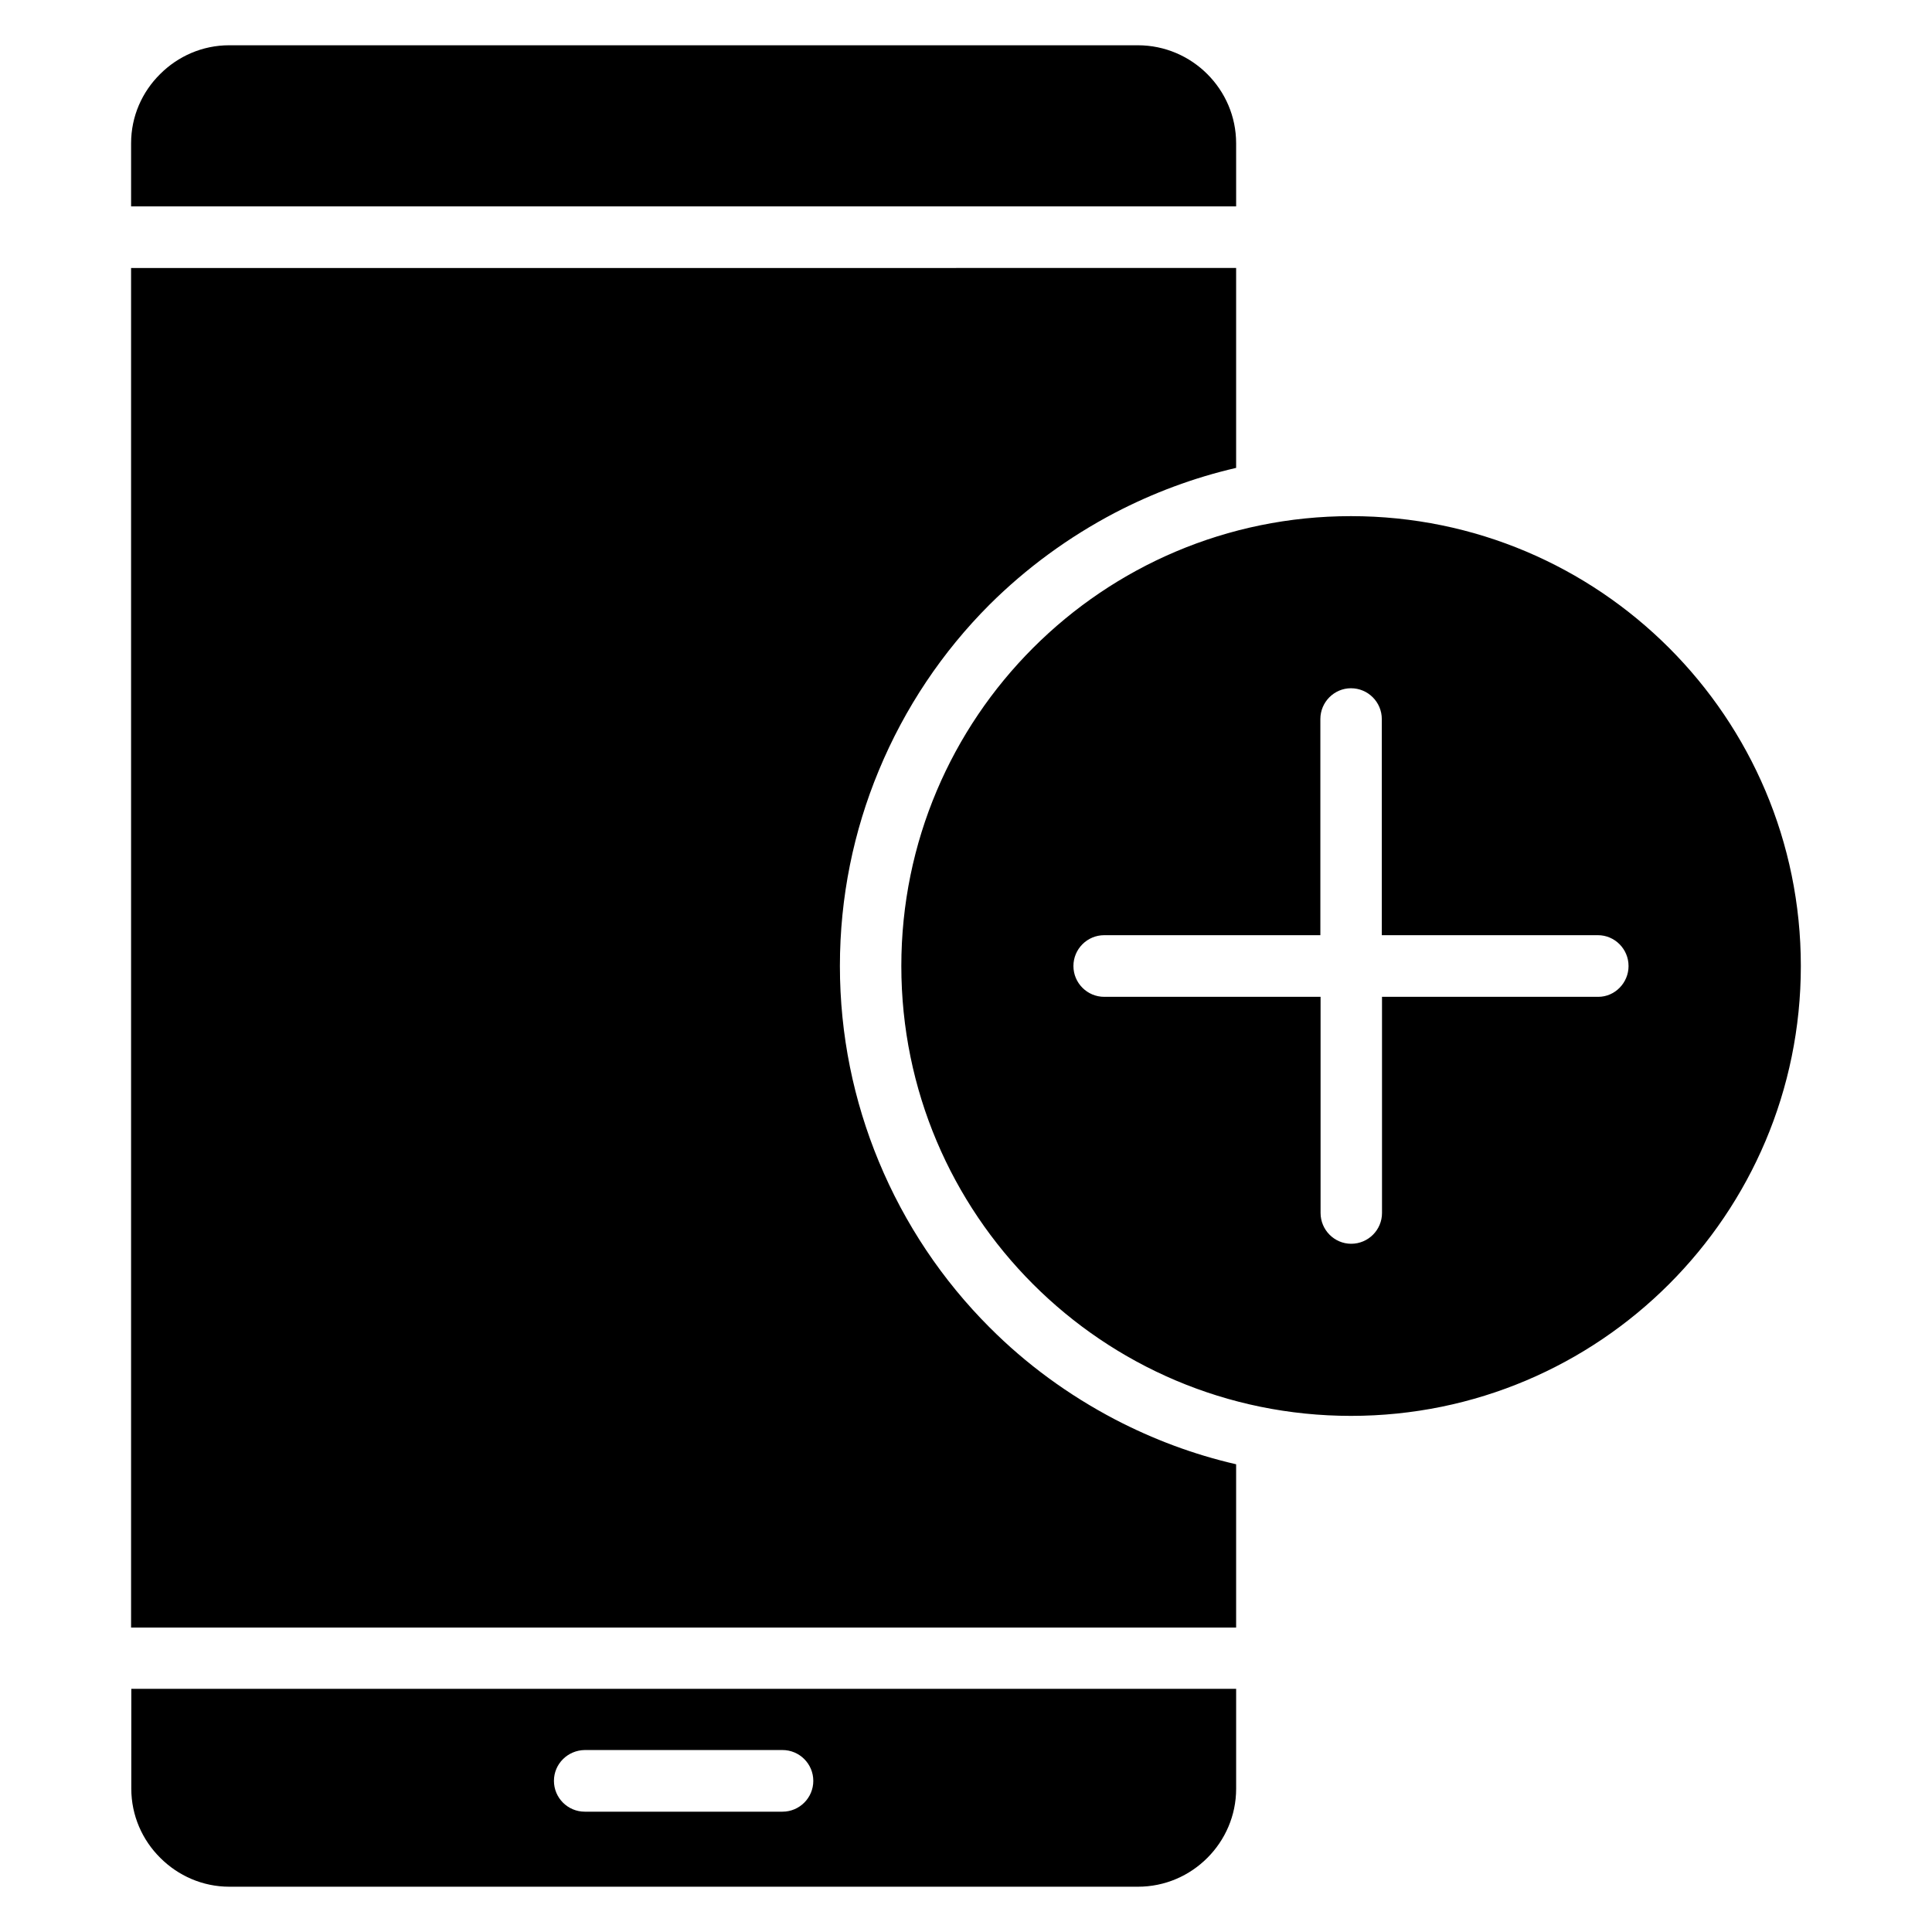 <?xml version="1.0" encoding="UTF-8"?>
<!-- Uploaded to: ICON Repo, www.svgrepo.com, Generator: ICON Repo Mixer Tools -->
<svg fill="#000000" width="800px" height="800px" version="1.1" viewBox="144 144 512 512" xmlns="http://www.w3.org/2000/svg">
 <path d="m471.59 198.69h-292.85v-16.707c0-7.16 2.918-13.629 7.691-18.348 4.719-4.719 11.191-7.637 18.297-7.637h240.82c7.16 0 13.684 2.918 18.402 7.637s7.637 11.188 7.637 18.348zm-292.85 392.86h292.85v26.465c0 7.16-2.918 13.629-7.637 18.348s-11.191 7.637-18.402 7.637h-240.77c-7.106 0-13.578-2.918-18.297-7.637-4.773-4.719-7.691-11.242-7.691-18.348l0.004-26.465zm112.06 24.395c0 4.508 3.66 8.168 8.168 8.168h52.395c4.508 0 8.168-3.66 8.168-8.168 0-4.508-3.66-8.168-8.168-8.168h-52.395c-4.508 0.055-8.168 3.66-8.168 8.168zm115.45-120.17c-12.461-12.461-22.484-27.363-29.379-44.016-6.629-16.016-10.289-33.465-10.289-51.762s3.66-35.797 10.289-51.762c6.894-16.652 16.918-31.555 29.379-44.016 9.703-9.652 20.895-17.871 33.25-24.344 10.078-5.25 20.844-9.281 32.086-11.879v-52.98l-292.85 0.004v360.3h292.85v-43.273c-11.297-2.598-22.008-6.629-32.086-11.879-12.355-6.473-23.598-14.691-33.25-24.398zm214.99-95.773c0 65.812-53.352 119.22-119.22 119.22-65.812 0-119.16-53.352-119.16-119.22 0-65.812 53.352-119.22 119.16-119.22 65.867 0 119.22 53.402 119.22 119.22zm-45.66 0c0-4.508-3.66-8.168-8.113-8.168h-57.277v-57.273c0-4.508-3.66-8.168-8.168-8.168-4.453 0-8.113 3.66-8.113 8.168v57.273h-57.273c-4.508 0-8.168 3.66-8.168 8.168s3.66 8.168 8.168 8.168h57.328v57.273c0 4.508 3.66 8.168 8.113 8.168 4.508 0 8.168-3.66 8.168-8.168v-57.273h57.328c4.348-0.004 8.008-3.66 8.008-8.168z" fill-rule="evenodd"/>
</svg>